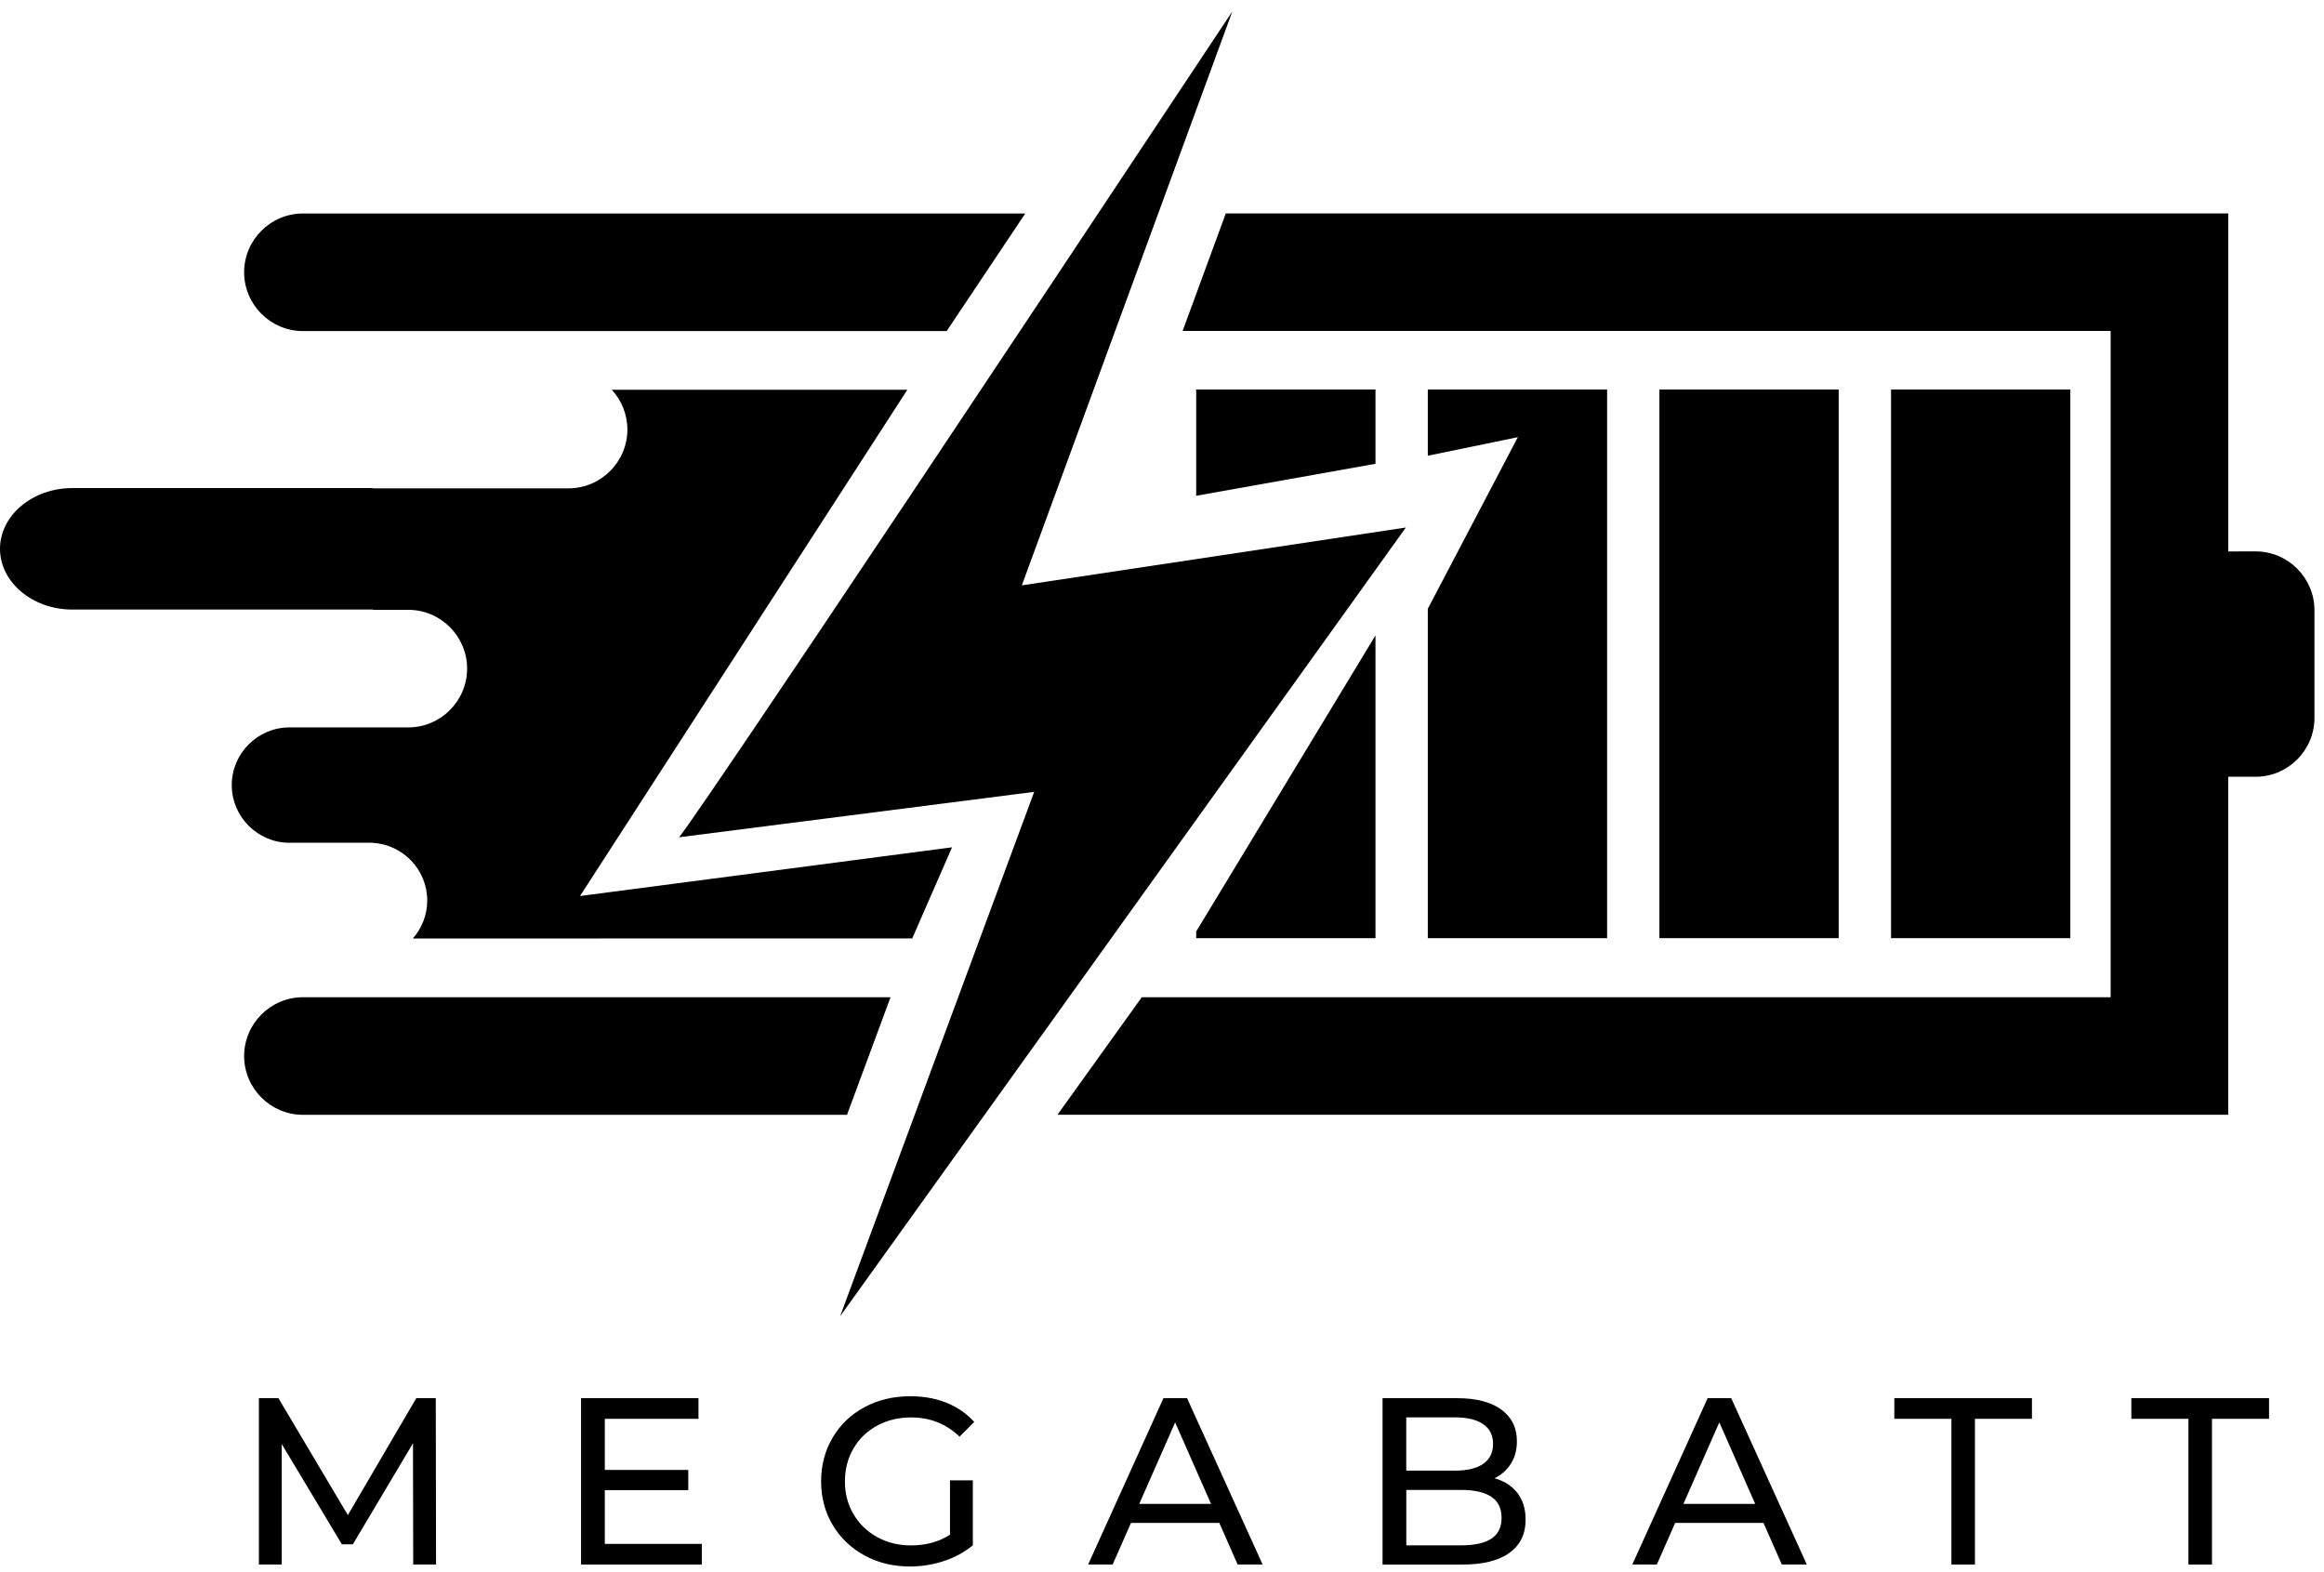 <svg width="204" height="138" viewBox="0 0 204 138" fill="none" xmlns="http://www.w3.org/2000/svg">
<path d="M79.904 122.559C81.074 122.559 82.135 122.747 83.088 123.134C84.041 123.516 84.853 124.078 85.518 124.814L84.225 126.106C83.055 124.979 81.645 124.418 79.989 124.418C78.876 124.418 77.88 124.658 76.993 125.139C76.111 125.62 75.417 126.286 74.917 127.144C74.417 127.998 74.167 128.966 74.167 130.037C74.167 131.107 74.417 132.051 74.917 132.905C75.417 133.759 76.111 134.433 76.993 134.919C77.875 135.405 78.866 135.651 79.965 135.651C81.272 135.651 82.413 135.339 83.39 134.712V129.942H85.395V135.641C84.673 136.24 83.829 136.698 82.871 137.018C81.914 137.339 80.909 137.5 79.866 137.5C78.39 137.5 77.064 137.179 75.88 136.528C74.695 135.882 73.771 134.99 73.091 133.858C72.417 132.726 72.077 131.447 72.077 130.027C72.077 128.607 72.417 127.328 73.091 126.186C73.766 125.045 74.7 124.153 75.889 123.516C77.078 122.875 78.418 122.559 79.904 122.559Z" fill="black"/>
<path fill-rule="evenodd" clip-rule="evenodd" d="M127.913 122.728C129.583 122.728 130.871 123.063 131.786 123.729C132.696 124.399 133.154 125.323 133.154 126.503C133.154 127.267 132.975 127.928 132.621 128.484C132.267 129.041 131.79 129.465 131.191 129.758C132.04 129.993 132.706 130.423 133.196 131.041L133.276 131.159C133.703 131.758 133.918 132.502 133.918 133.391C133.918 134.655 133.442 135.631 132.489 136.311C131.536 136.995 130.149 137.335 128.328 137.335H121.36V122.728H127.913ZM123.445 135.646H128.243C129.427 135.646 130.314 135.452 130.913 135.061L131.022 134.98C131.548 134.587 131.809 134.003 131.809 133.221C131.809 131.593 130.621 130.781 128.243 130.781H123.445V135.646ZM123.44 129.088H127.719C128.79 129.088 129.616 128.89 130.191 128.493C130.767 128.097 131.06 127.517 131.06 126.748C131.06 125.979 130.772 125.403 130.191 125.007C129.616 124.611 128.79 124.413 127.719 124.413H123.44V129.088Z" fill="black"/>
<path d="M30.534 132.99L36.544 122.724H38.252L38.276 137.33H36.271L36.252 126.687L30.973 135.556H30.01L24.731 126.753V137.33H22.726V122.724H24.438L30.534 132.99Z" fill="black"/>
<path d="M61.313 124.54H53.09V129.027H60.416V130.801H53.09V135.518H61.605V137.33H51.005V122.724H61.313V124.54Z" fill="black"/>
<path fill-rule="evenodd" clip-rule="evenodd" d="M110.834 137.33H108.641L107.032 133.679H99.276L97.667 137.33H95.516L102.13 122.724H104.197L110.834 137.33ZM100.003 132.009H106.305L103.154 124.852L100.003 132.009Z" fill="black"/>
<path fill-rule="evenodd" clip-rule="evenodd" d="M158.602 137.33H156.409L154.8 133.679H147.043L145.435 137.33H143.283L149.898 122.724H151.964L158.602 137.33ZM147.77 132.009H154.073L150.921 124.852L147.77 132.009Z" fill="black"/>
<path d="M178.364 124.54H173.359V137.33H171.293V124.54H166.282V122.724H178.364V124.54Z" fill="black"/>
<path d="M199.176 124.54H194.166V137.33H192.1V124.54H187.089V122.724H199.176V124.54Z" fill="black"/>
<path d="M89.696 51.381L123.404 46.305L73.745 115.538L90.781 69.507L59.605 73.494C59.609 73.501 60.028 73.583 108.175 1L89.696 51.381Z" fill="black"/>
<path d="M78.17 87.539L74.349 97.856H26.591C23.751 97.856 21.43 95.535 21.43 92.695C21.43 89.855 23.756 87.534 26.591 87.534H78.17V87.539Z" fill="black"/>
<path d="M195.599 18.734V48.404L198 48.4C200.841 48.4 203.162 50.721 203.162 53.561V63.02C203.162 65.86 200.841 68.181 198 68.181H195.594V97.851H92.823L100.225 87.534H185.272V29.052H103.81L107.598 18.734H195.599Z" fill="black"/>
<path d="M50.914 78.65L83.57 74.376L80.075 82.372L36.237 82.377C37.025 81.486 37.502 80.315 37.502 79.042C37.502 76.348 35.374 74.131 32.718 73.984V73.975H25.405C22.622 73.975 20.343 71.696 20.343 68.912C20.343 66.129 22.622 63.85 25.405 63.85H35.841C38.681 63.85 41.002 61.529 41.002 58.689C41.002 55.849 38.681 53.528 35.841 53.528H32.718V53.505H6.34C2.854 53.504 0 51.103 0 48.173C0 45.243 2.854 42.842 6.34 42.842H32.713V42.865H49.909C52.749 42.865 55.07 40.545 55.071 37.705C55.071 36.36 54.551 35.133 53.702 34.213H79.646L50.914 78.65Z" fill="black"/>
<path d="M120.74 82.349H105.002V81.764L120.74 55.773V82.349Z" fill="black"/>
<path d="M141.071 82.349H125.332V53.438L133.235 38.374L125.332 40.002V34.19H141.071V82.349Z" fill="black"/>
<path d="M161.4 82.349H145.662V34.19H161.4V82.349Z" fill="black"/>
<path d="M181.733 82.349H165.995V34.19H181.733V82.349Z" fill="black"/>
<path d="M120.74 40.709L105.002 43.517V34.19H120.74V40.709Z" fill="black"/>
<path d="M83.1 29.057V29.061H26.591C23.751 29.061 21.43 26.74 21.43 23.9C21.43 21.06 23.751 18.739 26.591 18.739H89.998L83.1 29.057Z" fill="black"/>
</svg>
